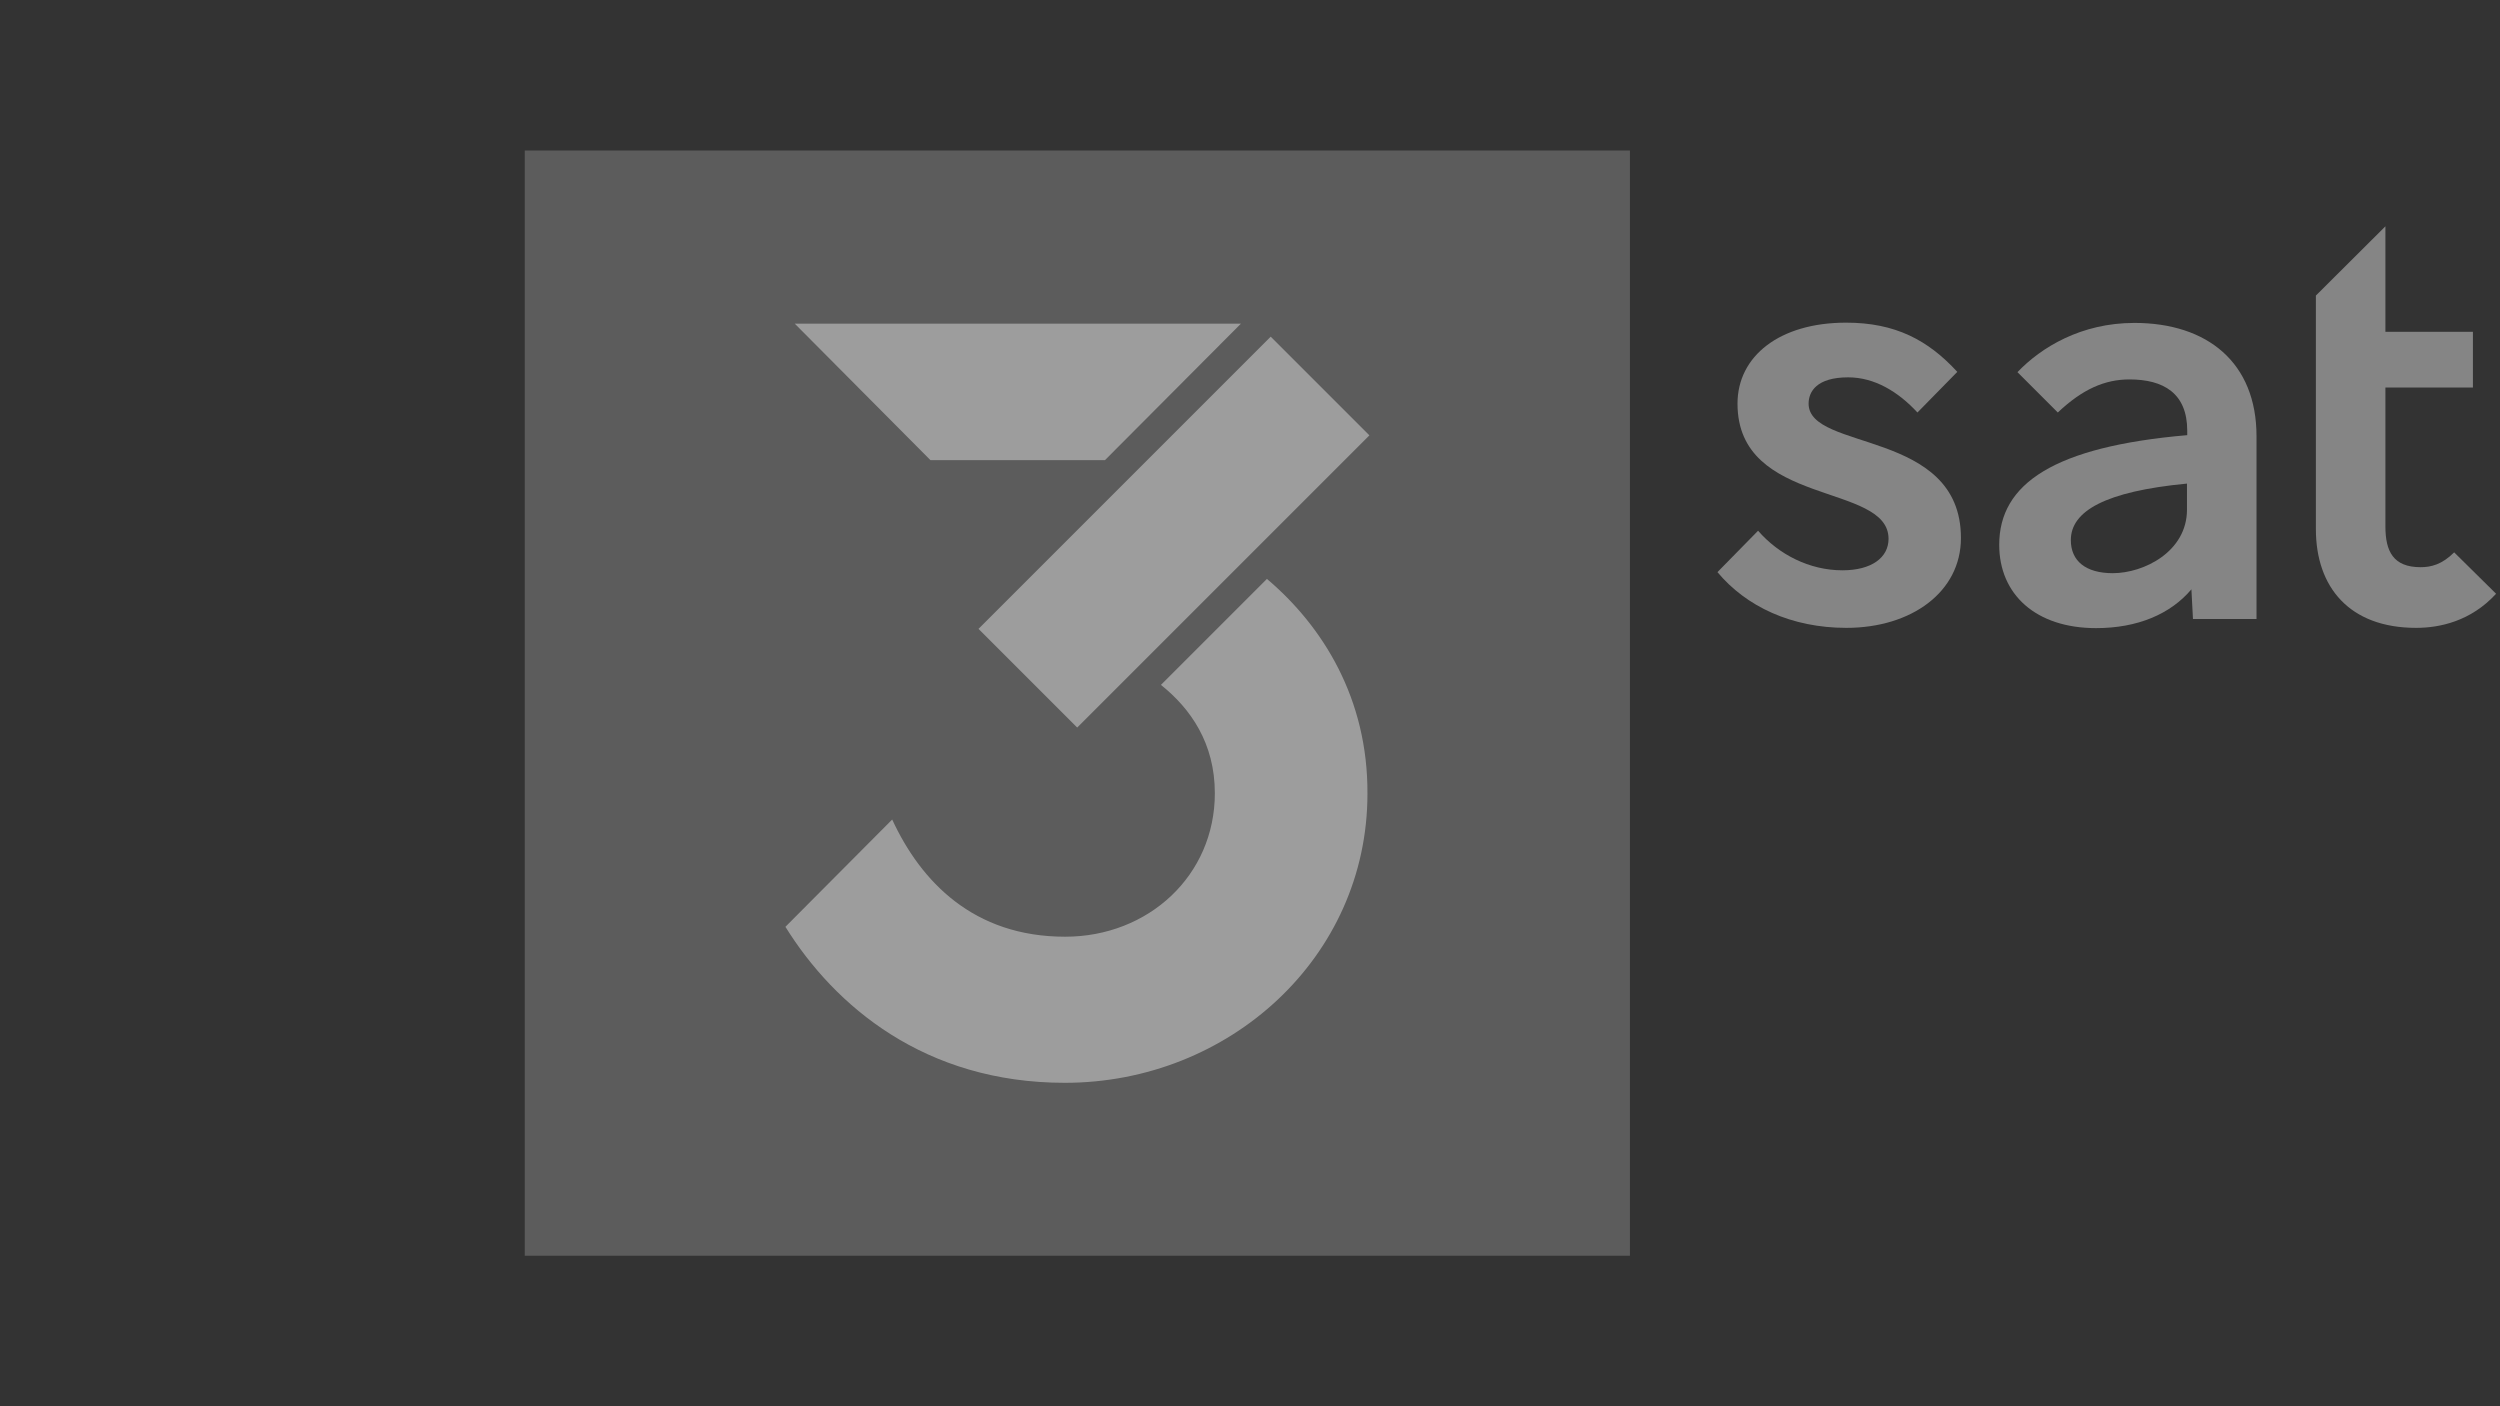 <?xml version="1.0" encoding="utf-8"?>
<!-- Generator: Adobe Illustrator 23.1.1, SVG Export Plug-In . SVG Version: 6.00 Build 0)  -->
<svg version="1.1" id="Ebene_1" xmlns="http://www.w3.org/2000/svg" xmlns:xlink="http://www.w3.org/1999/xlink" x="0px" y="0px"
	 viewBox="0 0 960 540" style="enable-background:new 0 0 960 540;" xml:space="preserve">
<rect x="0" y="0" width="960" height="540" fill="#333333" stroke="none"/>
<style type="text/css">
	.st0{opacity:0.2;fill:#FFFFFF;}
	.st1{opacity:0.4;}
	.st2{fill:#FFFFFF;}
</style>
<g>
	<rect id="viereck_2_" x="201.5" y="57.8" class="st0" width="424.4" height="424.4"/>
	<g id="sat_1_" class="st1">
		<path id="s_1_" class="st2" d="M736.3,158.4c-7.4-8-16.5-13.5-26.6-13.5c-12.1,0-15.2,5.5-15.2,10.1c0,18.4,58.5,9.7,58.5,51.6
			c0,20.7-19,34.5-44,34.5c-21.1,0-38.5-8.2-49.5-21.4l15.6-15.9c7.9,9.1,19.7,15.2,32.4,15.2c11.2,0,17.7-4.9,17.7-12.1
			c0-21.7-58-12.1-58-51.9c0-18.2,16.1-31.1,41.7-31.1c18.9,0,31.5,6.7,42.7,18.9L736.3,158.4z"/>
		<path id="a_1_" class="st2" d="M839.8,195.7v-10c-31.5,3-44.6,10.6-44.6,21.7c0,8,5.7,12.7,16.1,12.7
			C823.3,220.1,839.8,211.8,839.8,195.7 M866.5,167.5v70.2h-24.4l-0.6-11.4c-8,9.5-20.7,14.9-36.6,14.9c-23.1,0-37.2-12.9-37.2-32
			c0-23.5,21.1-37.7,72.2-42.1v-1.7c0-14.4-9.1-19.7-22.2-19.7c-9.4,0-18,3.7-27.5,12.7l-15.5-15.5c9.1-9.5,24.4-18.9,44.9-18.9
			C847.7,124,866.5,139.3,866.5,167.5"/>
		<path id="t_1_" class="st2" d="M958.5,228c-9.7,10.6-21.7,13.1-30.7,13.1c-25.6,0-38.5-15.6-38.5-37.9v-89.7L916,86.9v40.5h33.6
			v21.4H916v53.4c0,9.5,3,15.6,13.5,15.6c4,0,8.2-1,12.9-5.7L958.5,228z"/>
	</g>
	<g id="drei_1_" class="st1">
		<path id="teil03_1_" class="st2" d="M486.5,222.3L445.8,263c11.4,9.1,20.7,22.4,20.7,41.6c0,31.6-25.5,55.1-57.5,55.1
			c-35.2,0-55.4-21.2-66.4-45l-41,41.2c18.9,30.4,53.5,59.9,107.3,59.9c63,0,116.2-48.1,116.2-111
			C525.3,268.3,508,240.5,486.5,222.3z"/>
		
			<rect id="teil02_2_" x="371.5" y="177.5" transform="matrix(0.707 -0.707 0.707 0.707 -12.391 378.639)" class="st2" width="158.7" height="53.6"/>
		<polygon id="teil01_1_" class="st2" points="357.3,176.7 305.2,124.3 476.5,124.3 424.3,176.7 		"/>
	</g>
</g>
</svg>
